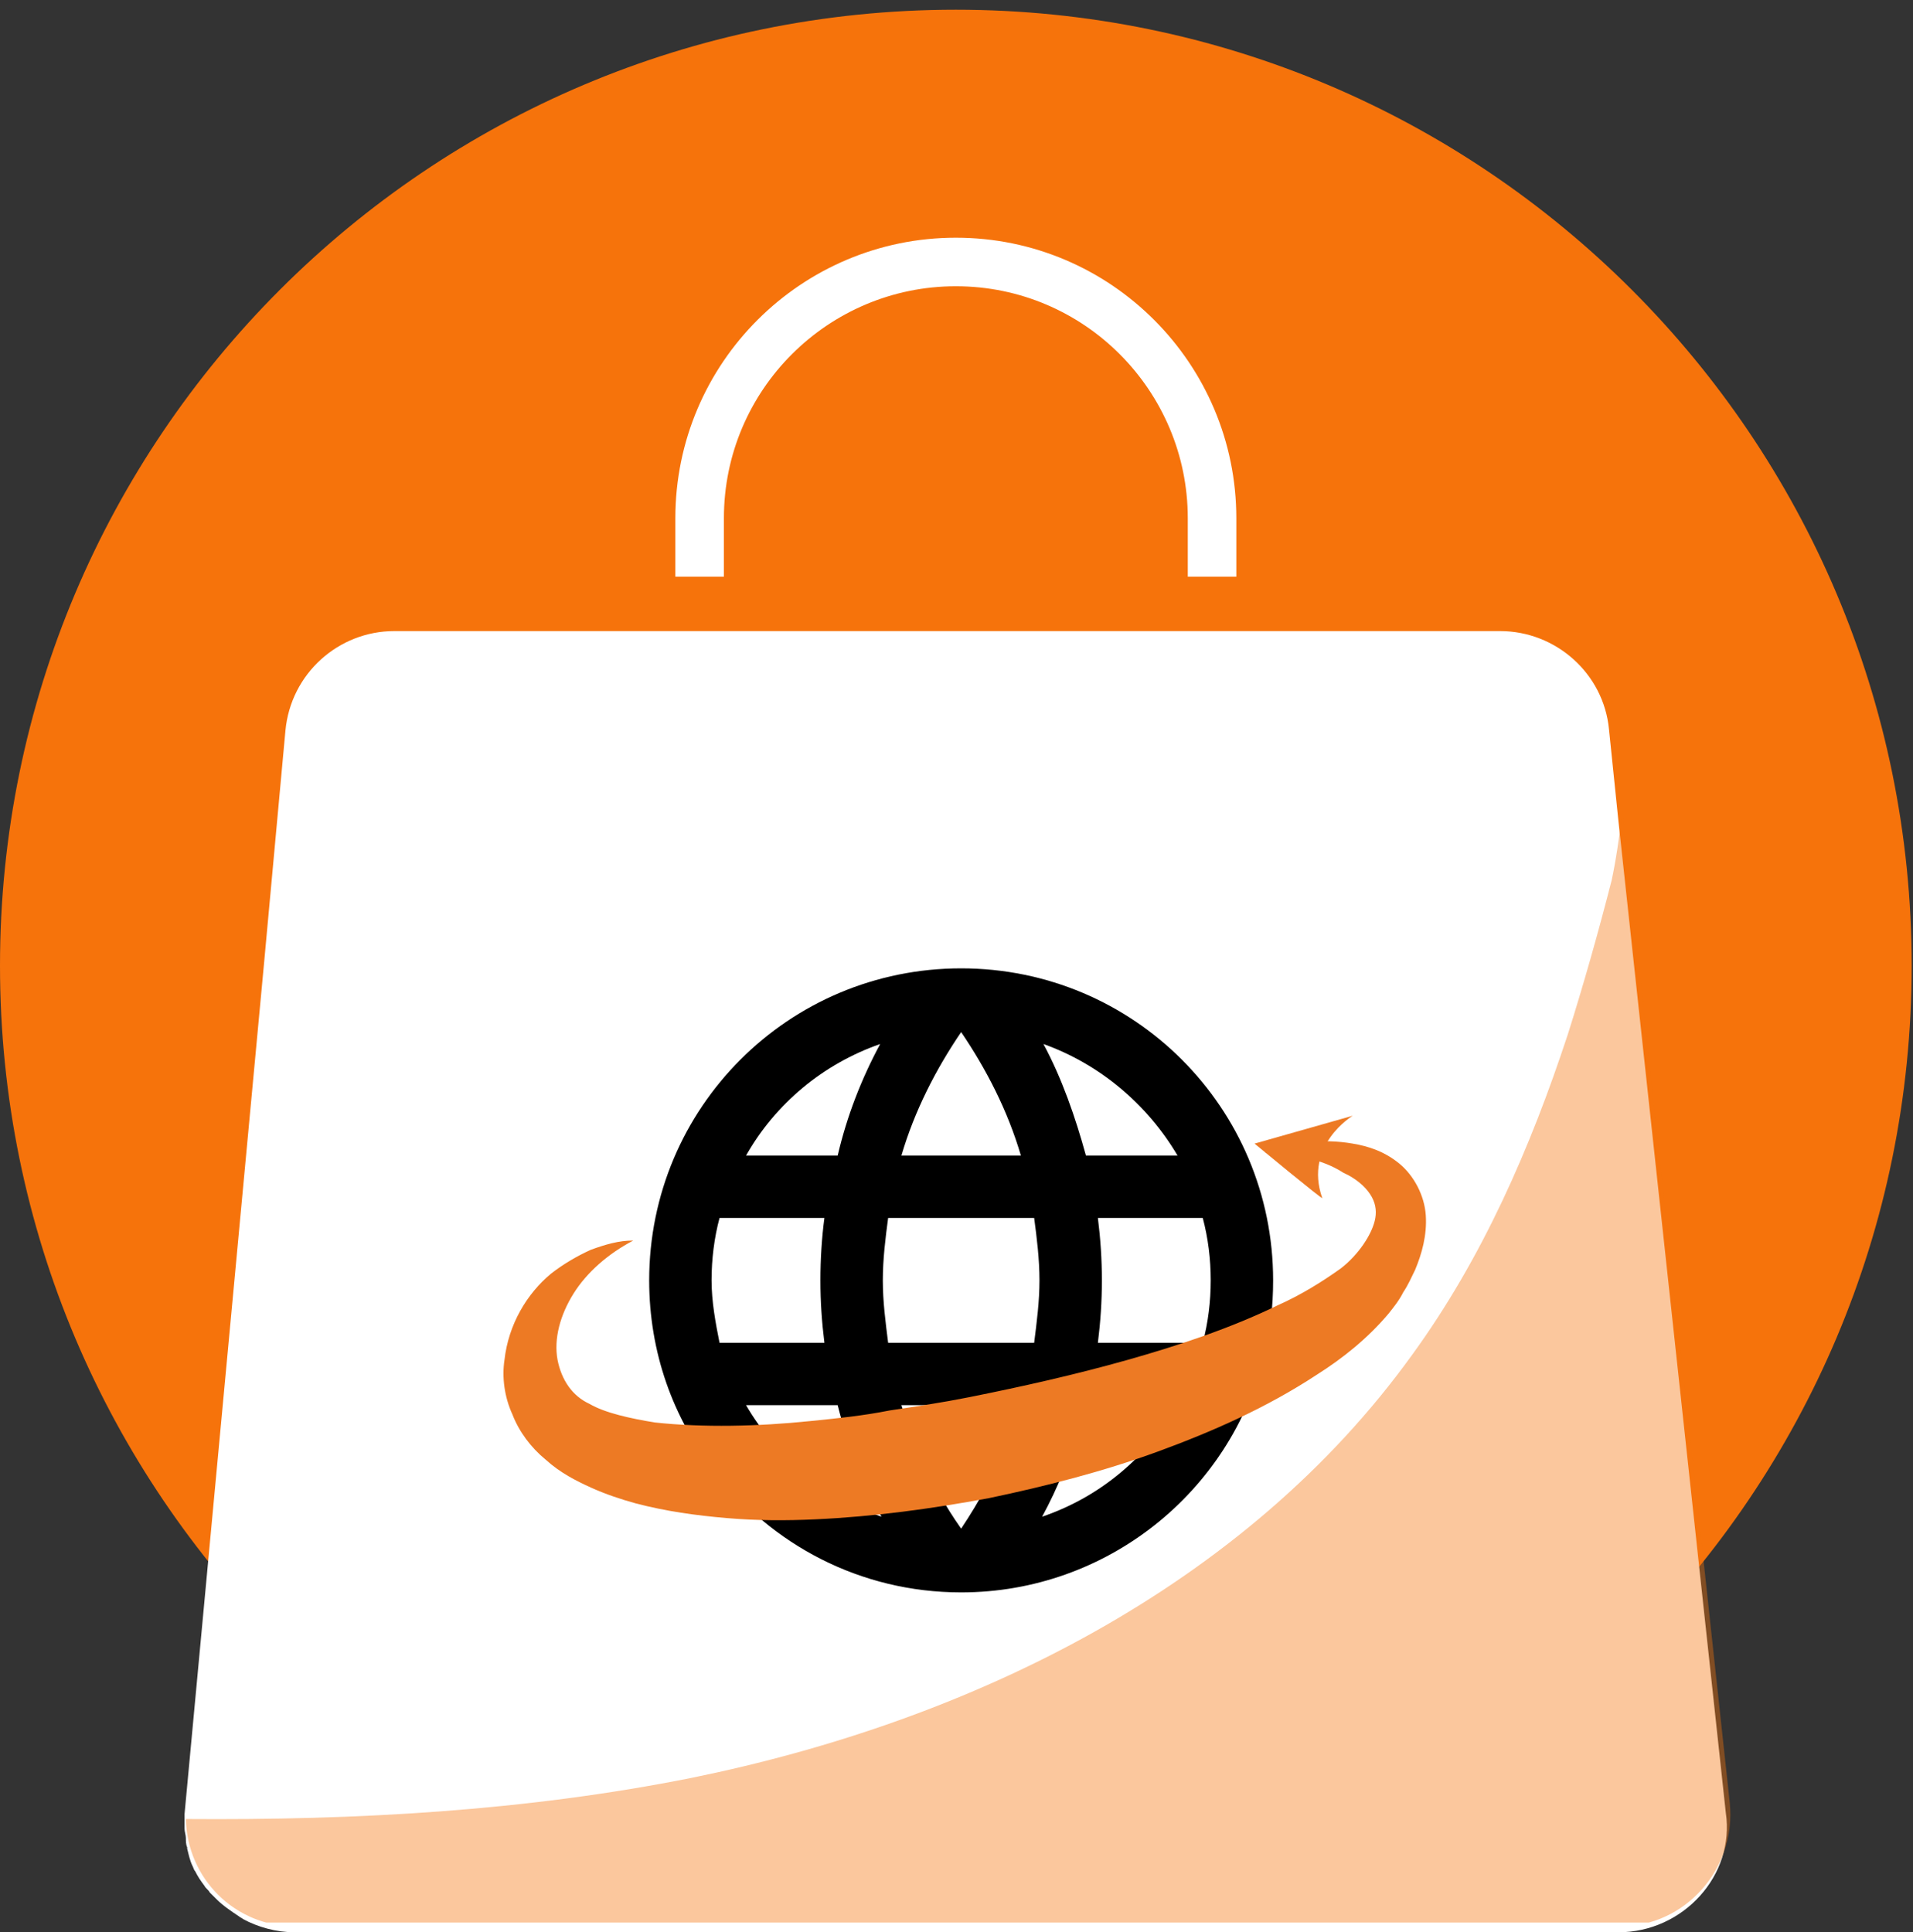 <svg width="197" height="199" viewBox="0 0 197 199" fill="none" xmlns="http://www.w3.org/2000/svg">
<rect x="0" y="0" width="197" height="199" fill="#333333" stroke="none"/>
<path d="M98.432 197.906C152.794 197.906 196.863 153.827 196.863 99.453C196.863 45.079 152.794 1 98.432 1C44.069 1 0 45.079 0 99.453C0 153.827 44.069 197.906 98.432 197.906Z" fill="#F6730B"/>
<path d="M72.047 59.388V53.371C72.047 38.74 83.941 26.98 98.432 26.98C113.06 26.98 124.817 38.877 124.817 53.371V59.388" stroke="white" stroke-width="5" stroke-miterlimit="10"/>
<path d="M166.65 199H30.35C28.436 199 26.522 198.453 25.018 197.632C24.881 197.496 24.745 197.496 24.608 197.359C23.788 196.812 22.968 196.265 22.284 195.581C22.147 195.445 22.011 195.308 21.874 195.171C21.737 195.034 21.737 195.034 21.6 194.898C21.464 194.624 21.19 194.487 21.054 194.214C20.643 193.667 20.37 193.257 20.097 192.71C19.96 192.573 19.96 192.436 19.823 192.163C19.55 191.616 19.413 190.932 19.276 190.385V190.248C19.14 189.975 19.14 189.565 19.14 189.291C19.14 189.018 19.003 188.608 19.003 188.334V188.197C19.003 187.787 19.003 187.377 19.003 186.83L27.206 99.043L29.393 75.25C29.94 69.37 34.861 64.994 40.603 64.994H154.483C160.225 64.994 165.147 69.37 165.693 75.113L166.65 84.411L177.724 186.693C178.681 193.12 173.349 199 166.65 199Z" fill="white"/>
<path d="M98.979 99.727C81.206 99.727 66.852 114.084 66.852 131.861C66.852 139.245 69.312 146.082 73.55 151.414C79.429 159.072 88.589 163.995 98.979 163.995C114.017 163.995 126.731 153.602 130.149 139.655C130.832 137.193 131.106 134.459 131.106 131.861C131.106 114.084 116.751 99.727 98.979 99.727ZM123.86 125.434C124.407 127.485 124.68 129.673 124.68 131.861C124.68 134.048 124.407 136.236 123.86 138.287H113.06C113.333 136.099 113.47 134.048 113.47 131.861C113.47 129.673 113.333 127.622 113.06 125.434H123.86ZM121.262 119.007H111.829C110.736 115.041 109.369 111.076 107.455 107.521C113.196 109.572 118.118 113.674 121.262 119.007ZM98.979 106.29C101.576 110.119 103.763 114.358 105.131 119.007H92.827C94.194 114.358 96.381 110.119 98.979 106.29ZM91.46 125.434H106.498C106.771 127.485 107.044 129.673 107.044 131.861C107.044 134.048 106.771 136.099 106.498 138.287H91.46C91.186 136.099 90.913 134.048 90.913 131.861C90.913 129.673 91.186 127.485 91.46 125.434ZM90.639 107.521C88.725 111.076 87.221 114.905 86.264 119.007H76.831C79.839 113.674 84.761 109.572 90.639 107.521ZM73.277 131.861C73.277 129.673 73.55 127.485 74.097 125.434H84.897C84.624 127.485 84.487 129.673 84.487 131.861C84.487 134.048 84.624 136.099 84.897 138.287H74.097C73.687 136.236 73.277 134.048 73.277 131.861ZM82.437 151.414C80.249 149.5 78.335 147.312 76.831 144.714H86.264C86.811 146.902 87.495 148.953 88.315 151.004C88.999 152.782 89.819 154.559 90.776 156.2C87.632 155.106 84.761 153.466 82.437 151.414ZM98.979 157.431C97.338 155.106 95.971 152.645 94.877 150.047C94.057 148.269 93.373 146.492 92.827 144.714H105.131C104.72 145.945 104.31 147.175 103.763 148.406C102.533 151.551 100.893 154.559 98.979 157.431ZM121.262 144.714C118.118 150.047 113.333 154.149 107.318 156.2C108.958 153.192 110.189 150.047 111.283 146.628C111.419 145.945 111.693 145.398 111.829 144.714H121.262Z" fill="black"/>
<path d="M130.285 118.733C133.02 117.639 136.164 117.229 139.308 117.776C140.949 118.049 142.589 118.596 144.093 119.827C145.597 121.058 146.691 123.109 146.827 125.16C146.964 127.211 146.417 129.125 145.734 130.766C145.324 131.587 145.05 132.27 144.503 133.091C144.093 133.911 143.546 134.595 142.999 135.279C140.812 137.877 138.215 139.928 135.617 141.569C130.422 144.987 124.817 147.449 119.212 149.5C113.607 151.551 107.728 153.055 101.85 154.286C95.971 155.379 89.956 156.2 83.941 156.473C80.933 156.61 77.925 156.61 74.781 156.337C71.636 156.063 68.629 155.653 65.484 154.833C63.981 154.422 62.34 153.875 60.836 153.192C59.333 152.508 57.692 151.687 56.188 150.32C54.684 149.089 53.454 147.449 52.77 145.671C51.95 143.893 51.677 141.842 51.95 140.065C52.36 136.373 54.274 133.228 56.735 131.176C57.965 130.219 59.333 129.399 60.836 128.715C62.34 128.168 63.707 127.758 65.211 127.758C62.614 129.125 60.426 131.04 59.059 133.228C57.692 135.415 57.008 137.877 57.419 140.065C57.829 142.116 58.922 143.757 60.7 144.577C62.34 145.534 64.938 146.081 67.398 146.491C72.457 147.038 78.062 146.902 83.394 146.355C86.128 146.081 88.862 145.808 91.596 145.261C94.331 144.85 97.065 144.44 99.799 143.893C105.267 142.799 110.736 141.569 116.067 140.065C121.399 138.56 126.731 136.783 131.516 134.458C133.977 133.364 136.164 131.997 138.078 130.629C139.855 129.262 141.359 127.074 141.632 125.433C141.769 124.613 141.632 123.792 141.085 122.972C140.539 122.152 139.582 121.331 138.351 120.784C136.027 119.28 133.156 118.87 130.285 118.733Z" fill="#ED7A24"/>
<path d="M136.164 123.382C136.301 123.656 129.192 117.776 129.192 117.776L139.308 114.905C139.308 114.905 134.25 117.913 136.164 123.382Z" fill="#ED7A24"/>
<g clip-path="url(#clip0_394_4399)">
<path opacity="0.4" d="M166.787 198.41H30.486C24.198 198.41 19.276 193.488 19.14 187.334C36.639 187.471 54.137 186.514 71.226 183.095C100.072 177.215 128.235 163.405 145.46 139.475C152.706 129.493 157.627 118.144 161.455 106.521C163.096 101.325 164.6 95.992 165.967 90.659C166.377 88.745 166.787 86.146 167.06 83.412L178.134 185.693C178.818 192.53 173.486 198.41 166.787 198.41Z" fill="#F6730B"/>
</g>
<defs>
<clipPath id="clip0_394_4399">
<rect width="197" height="198" fill="white"/>
</clipPath>
</defs>
</svg>
